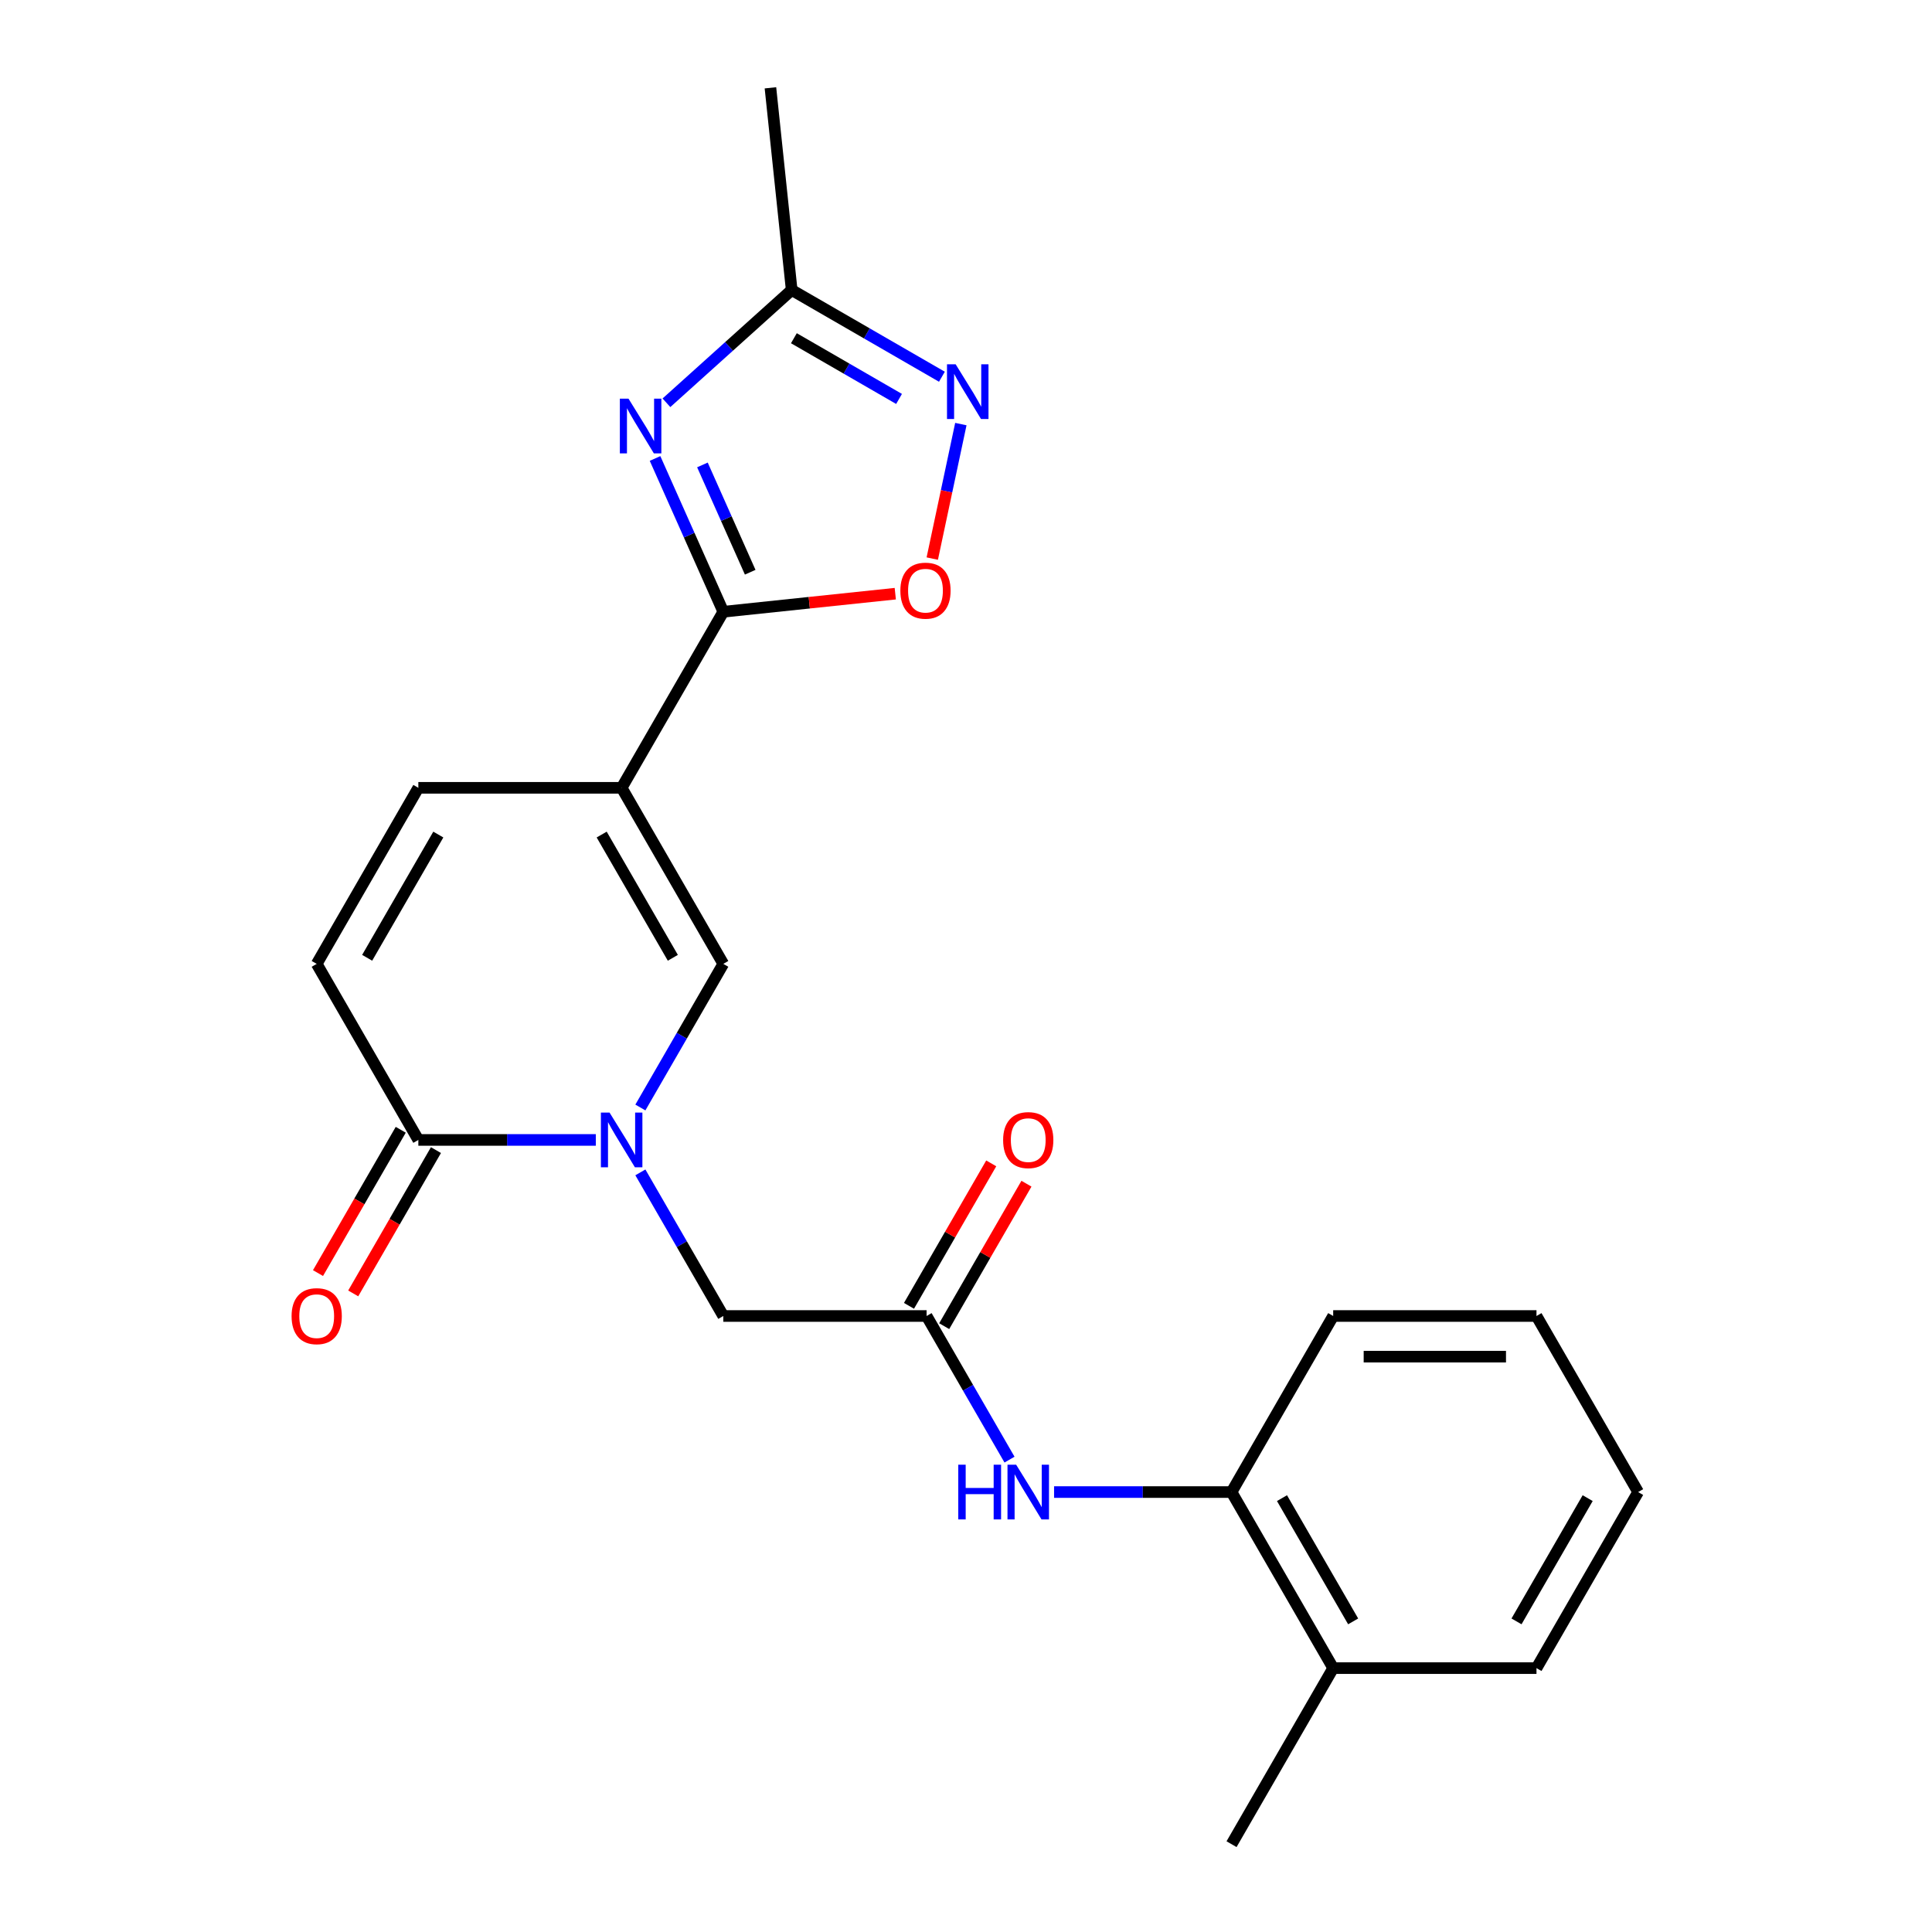 <?xml version='1.0' encoding='iso-8859-1'?>
<svg version='1.1' baseProfile='full'
              xmlns='http://www.w3.org/2000/svg'
                      xmlns:rdkit='http://www.rdkit.org/xml'
                      xmlns:xlink='http://www.w3.org/1999/xlink'
                  xml:space='preserve'
width='1000px' height='1000px' viewBox='0 0 1000 1000'>
<!-- END OF HEADER -->
<rect style='opacity:1.0;fill:#FFFFFF;stroke:none' width='1000' height='1000' x='0' y='0'> </rect>
<path class='bond-0' d='M 321.763,407.773 L 374.376,316.644' style='fill:none;fill-rule:evenodd;stroke:#000000;stroke-width:6px;stroke-linecap:butt;stroke-linejoin:miter;stroke-opacity:1' />
<path class='bond-3' d='M 321.763,407.773 L 374.376,498.902' style='fill:none;fill-rule:evenodd;stroke:#000000;stroke-width:6px;stroke-linecap:butt;stroke-linejoin:miter;stroke-opacity:1' />
<path class='bond-3' d='M 311.429,431.965 L 348.258,495.755' style='fill:none;fill-rule:evenodd;stroke:#000000;stroke-width:6px;stroke-linecap:butt;stroke-linejoin:miter;stroke-opacity:1' />
<path class='bond-8' d='M 321.763,407.773 L 216.536,407.773' style='fill:none;fill-rule:evenodd;stroke:#000000;stroke-width:6px;stroke-linecap:butt;stroke-linejoin:miter;stroke-opacity:1' />
<path class='bond-1' d='M 374.376,316.644 L 356.714,276.975' style='fill:none;fill-rule:evenodd;stroke:#000000;stroke-width:6px;stroke-linecap:butt;stroke-linejoin:miter;stroke-opacity:1' />
<path class='bond-1' d='M 356.714,276.975 L 339.052,237.305' style='fill:none;fill-rule:evenodd;stroke:#0000FF;stroke-width:6px;stroke-linecap:butt;stroke-linejoin:miter;stroke-opacity:1' />
<path class='bond-1' d='M 388.303,296.183 L 375.94,268.415' style='fill:none;fill-rule:evenodd;stroke:#000000;stroke-width:6px;stroke-linecap:butt;stroke-linejoin:miter;stroke-opacity:1' />
<path class='bond-1' d='M 375.94,268.415 L 363.577,240.646' style='fill:none;fill-rule:evenodd;stroke:#0000FF;stroke-width:6px;stroke-linecap:butt;stroke-linejoin:miter;stroke-opacity:1' />
<path class='bond-6' d='M 374.376,316.644 L 418.886,311.966' style='fill:none;fill-rule:evenodd;stroke:#000000;stroke-width:6px;stroke-linecap:butt;stroke-linejoin:miter;stroke-opacity:1' />
<path class='bond-6' d='M 418.886,311.966 L 463.395,307.288' style='fill:none;fill-rule:evenodd;stroke:#FF0000;stroke-width:6px;stroke-linecap:butt;stroke-linejoin:miter;stroke-opacity:1' />
<path class='bond-7' d='M 344.947,208.476 L 377.361,179.29' style='fill:none;fill-rule:evenodd;stroke:#0000FF;stroke-width:6px;stroke-linecap:butt;stroke-linejoin:miter;stroke-opacity:1' />
<path class='bond-7' d='M 377.361,179.29 L 409.775,150.105' style='fill:none;fill-rule:evenodd;stroke:#000000;stroke-width:6px;stroke-linecap:butt;stroke-linejoin:miter;stroke-opacity:1' />
<path class='bond-2' d='M 331.457,573.24 L 352.916,536.071' style='fill:none;fill-rule:evenodd;stroke:#0000FF;stroke-width:6px;stroke-linecap:butt;stroke-linejoin:miter;stroke-opacity:1' />
<path class='bond-2' d='M 352.916,536.071 L 374.376,498.902' style='fill:none;fill-rule:evenodd;stroke:#000000;stroke-width:6px;stroke-linecap:butt;stroke-linejoin:miter;stroke-opacity:1' />
<path class='bond-12' d='M 331.457,606.821 L 352.916,643.99' style='fill:none;fill-rule:evenodd;stroke:#0000FF;stroke-width:6px;stroke-linecap:butt;stroke-linejoin:miter;stroke-opacity:1' />
<path class='bond-12' d='M 352.916,643.99 L 374.376,681.159' style='fill:none;fill-rule:evenodd;stroke:#000000;stroke-width:6px;stroke-linecap:butt;stroke-linejoin:miter;stroke-opacity:1' />
<path class='bond-23' d='M 308.392,590.03 L 262.464,590.03' style='fill:none;fill-rule:evenodd;stroke:#0000FF;stroke-width:6px;stroke-linecap:butt;stroke-linejoin:miter;stroke-opacity:1' />
<path class='bond-23' d='M 262.464,590.03 L 216.536,590.03' style='fill:none;fill-rule:evenodd;stroke:#000000;stroke-width:6px;stroke-linecap:butt;stroke-linejoin:miter;stroke-opacity:1' />
<path class='bond-4' d='M 216.536,590.03 L 163.923,498.902' style='fill:none;fill-rule:evenodd;stroke:#000000;stroke-width:6px;stroke-linecap:butt;stroke-linejoin:miter;stroke-opacity:1' />
<path class='bond-14' d='M 207.423,584.769 L 186.01,621.858' style='fill:none;fill-rule:evenodd;stroke:#000000;stroke-width:6px;stroke-linecap:butt;stroke-linejoin:miter;stroke-opacity:1' />
<path class='bond-14' d='M 186.01,621.858 L 164.597,658.947' style='fill:none;fill-rule:evenodd;stroke:#FF0000;stroke-width:6px;stroke-linecap:butt;stroke-linejoin:miter;stroke-opacity:1' />
<path class='bond-14' d='M 225.649,595.292 L 204.236,632.381' style='fill:none;fill-rule:evenodd;stroke:#000000;stroke-width:6px;stroke-linecap:butt;stroke-linejoin:miter;stroke-opacity:1' />
<path class='bond-14' d='M 204.236,632.381 L 182.822,669.47' style='fill:none;fill-rule:evenodd;stroke:#FF0000;stroke-width:6px;stroke-linecap:butt;stroke-linejoin:miter;stroke-opacity:1' />
<path class='bond-5' d='M 497.335,219.508 L 489.936,254.316' style='fill:none;fill-rule:evenodd;stroke:#0000FF;stroke-width:6px;stroke-linecap:butt;stroke-linejoin:miter;stroke-opacity:1' />
<path class='bond-5' d='M 489.936,254.316 L 482.538,289.123' style='fill:none;fill-rule:evenodd;stroke:#FF0000;stroke-width:6px;stroke-linecap:butt;stroke-linejoin:miter;stroke-opacity:1' />
<path class='bond-24' d='M 487.533,194.998 L 448.654,172.551' style='fill:none;fill-rule:evenodd;stroke:#0000FF;stroke-width:6px;stroke-linecap:butt;stroke-linejoin:miter;stroke-opacity:1' />
<path class='bond-24' d='M 448.654,172.551 L 409.775,150.105' style='fill:none;fill-rule:evenodd;stroke:#000000;stroke-width:6px;stroke-linecap:butt;stroke-linejoin:miter;stroke-opacity:1' />
<path class='bond-24' d='M 465.347,206.49 L 438.131,190.777' style='fill:none;fill-rule:evenodd;stroke:#0000FF;stroke-width:6px;stroke-linecap:butt;stroke-linejoin:miter;stroke-opacity:1' />
<path class='bond-24' d='M 438.131,190.777 L 410.916,175.064' style='fill:none;fill-rule:evenodd;stroke:#000000;stroke-width:6px;stroke-linecap:butt;stroke-linejoin:miter;stroke-opacity:1' />
<path class='bond-17' d='M 409.775,150.105 L 398.776,45.455' style='fill:none;fill-rule:evenodd;stroke:#000000;stroke-width:6px;stroke-linecap:butt;stroke-linejoin:miter;stroke-opacity:1' />
<path class='bond-9' d='M 216.536,407.773 L 163.923,498.902' style='fill:none;fill-rule:evenodd;stroke:#000000;stroke-width:6px;stroke-linecap:butt;stroke-linejoin:miter;stroke-opacity:1' />
<path class='bond-9' d='M 226.87,431.965 L 190.041,495.755' style='fill:none;fill-rule:evenodd;stroke:#000000;stroke-width:6px;stroke-linecap:butt;stroke-linejoin:miter;stroke-opacity:1' />
<path class='bond-10' d='M 479.602,681.159 L 374.376,681.159' style='fill:none;fill-rule:evenodd;stroke:#000000;stroke-width:6px;stroke-linecap:butt;stroke-linejoin:miter;stroke-opacity:1' />
<path class='bond-11' d='M 479.602,681.159 L 501.062,718.328' style='fill:none;fill-rule:evenodd;stroke:#000000;stroke-width:6px;stroke-linecap:butt;stroke-linejoin:miter;stroke-opacity:1' />
<path class='bond-11' d='M 501.062,718.328 L 522.522,755.497' style='fill:none;fill-rule:evenodd;stroke:#0000FF;stroke-width:6px;stroke-linecap:butt;stroke-linejoin:miter;stroke-opacity:1' />
<path class='bond-15' d='M 488.715,686.42 L 510.002,649.551' style='fill:none;fill-rule:evenodd;stroke:#000000;stroke-width:6px;stroke-linecap:butt;stroke-linejoin:miter;stroke-opacity:1' />
<path class='bond-15' d='M 510.002,649.551 L 531.288,612.682' style='fill:none;fill-rule:evenodd;stroke:#FF0000;stroke-width:6px;stroke-linecap:butt;stroke-linejoin:miter;stroke-opacity:1' />
<path class='bond-15' d='M 470.49,675.898 L 491.776,639.029' style='fill:none;fill-rule:evenodd;stroke:#000000;stroke-width:6px;stroke-linecap:butt;stroke-linejoin:miter;stroke-opacity:1' />
<path class='bond-15' d='M 491.776,639.029 L 513.062,602.16' style='fill:none;fill-rule:evenodd;stroke:#FF0000;stroke-width:6px;stroke-linecap:butt;stroke-linejoin:miter;stroke-opacity:1' />
<path class='bond-13' d='M 545.586,772.288 L 591.514,772.288' style='fill:none;fill-rule:evenodd;stroke:#0000FF;stroke-width:6px;stroke-linecap:butt;stroke-linejoin:miter;stroke-opacity:1' />
<path class='bond-13' d='M 591.514,772.288 L 637.442,772.288' style='fill:none;fill-rule:evenodd;stroke:#000000;stroke-width:6px;stroke-linecap:butt;stroke-linejoin:miter;stroke-opacity:1' />
<path class='bond-16' d='M 637.442,772.288 L 690.055,863.417' style='fill:none;fill-rule:evenodd;stroke:#000000;stroke-width:6px;stroke-linecap:butt;stroke-linejoin:miter;stroke-opacity:1' />
<path class='bond-16' d='M 663.56,775.435 L 700.389,839.225' style='fill:none;fill-rule:evenodd;stroke:#000000;stroke-width:6px;stroke-linecap:butt;stroke-linejoin:miter;stroke-opacity:1' />
<path class='bond-18' d='M 637.442,772.288 L 690.055,681.159' style='fill:none;fill-rule:evenodd;stroke:#000000;stroke-width:6px;stroke-linecap:butt;stroke-linejoin:miter;stroke-opacity:1' />
<path class='bond-19' d='M 690.055,863.417 L 637.442,954.545' style='fill:none;fill-rule:evenodd;stroke:#000000;stroke-width:6px;stroke-linecap:butt;stroke-linejoin:miter;stroke-opacity:1' />
<path class='bond-20' d='M 690.055,863.417 L 795.282,863.417' style='fill:none;fill-rule:evenodd;stroke:#000000;stroke-width:6px;stroke-linecap:butt;stroke-linejoin:miter;stroke-opacity:1' />
<path class='bond-21' d='M 690.055,681.159 L 795.282,681.159' style='fill:none;fill-rule:evenodd;stroke:#000000;stroke-width:6px;stroke-linecap:butt;stroke-linejoin:miter;stroke-opacity:1' />
<path class='bond-21' d='M 705.839,702.204 L 779.498,702.204' style='fill:none;fill-rule:evenodd;stroke:#000000;stroke-width:6px;stroke-linecap:butt;stroke-linejoin:miter;stroke-opacity:1' />
<path class='bond-25' d='M 795.282,863.417 L 847.895,772.288' style='fill:none;fill-rule:evenodd;stroke:#000000;stroke-width:6px;stroke-linecap:butt;stroke-linejoin:miter;stroke-opacity:1' />
<path class='bond-25' d='M 784.948,839.225 L 821.777,775.435' style='fill:none;fill-rule:evenodd;stroke:#000000;stroke-width:6px;stroke-linecap:butt;stroke-linejoin:miter;stroke-opacity:1' />
<path class='bond-22' d='M 795.282,681.159 L 847.895,772.288' style='fill:none;fill-rule:evenodd;stroke:#000000;stroke-width:6px;stroke-linecap:butt;stroke-linejoin:miter;stroke-opacity:1' />
<path  class='atom-2' d='M 325.317 206.355
L 334.597 221.355
Q 335.517 222.835, 336.997 225.515
Q 338.477 228.195, 338.557 228.355
L 338.557 206.355
L 342.317 206.355
L 342.317 234.675
L 338.437 234.675
L 328.477 218.275
Q 327.317 216.355, 326.077 214.155
Q 324.877 211.955, 324.517 211.275
L 324.517 234.675
L 320.837 234.675
L 320.837 206.355
L 325.317 206.355
' fill='#0000FF'/>
<path  class='atom-3' d='M 315.503 575.87
L 324.783 590.87
Q 325.703 592.35, 327.183 595.03
Q 328.663 597.71, 328.743 597.87
L 328.743 575.87
L 332.503 575.87
L 332.503 604.19
L 328.623 604.19
L 318.663 587.79
Q 317.503 585.87, 316.263 583.67
Q 315.063 581.47, 314.703 580.79
L 314.703 604.19
L 311.023 604.19
L 311.023 575.87
L 315.503 575.87
' fill='#0000FF'/>
<path  class='atom-6' d='M 494.644 188.558
L 503.924 203.558
Q 504.844 205.038, 506.324 207.718
Q 507.804 210.398, 507.884 210.558
L 507.884 188.558
L 511.644 188.558
L 511.644 216.878
L 507.764 216.878
L 497.804 200.478
Q 496.644 198.558, 495.404 196.358
Q 494.204 194.158, 493.844 193.478
L 493.844 216.878
L 490.164 216.878
L 490.164 188.558
L 494.644 188.558
' fill='#0000FF'/>
<path  class='atom-7' d='M 466.026 305.725
Q 466.026 298.925, 469.386 295.125
Q 472.746 291.325, 479.026 291.325
Q 485.306 291.325, 488.666 295.125
Q 492.026 298.925, 492.026 305.725
Q 492.026 312.605, 488.626 316.525
Q 485.226 320.405, 479.026 320.405
Q 472.786 320.405, 469.386 316.525
Q 466.026 312.645, 466.026 305.725
M 479.026 317.205
Q 483.346 317.205, 485.666 314.325
Q 488.026 311.405, 488.026 305.725
Q 488.026 300.165, 485.666 297.365
Q 483.346 294.525, 479.026 294.525
Q 474.706 294.525, 472.346 297.325
Q 470.026 300.125, 470.026 305.725
Q 470.026 311.445, 472.346 314.325
Q 474.706 317.205, 479.026 317.205
' fill='#FF0000'/>
<path  class='atom-12' d='M 495.996 758.128
L 499.836 758.128
L 499.836 770.168
L 514.316 770.168
L 514.316 758.128
L 518.156 758.128
L 518.156 786.448
L 514.316 786.448
L 514.316 773.368
L 499.836 773.368
L 499.836 786.448
L 495.996 786.448
L 495.996 758.128
' fill='#0000FF'/>
<path  class='atom-12' d='M 525.956 758.128
L 535.236 773.128
Q 536.156 774.608, 537.636 777.288
Q 539.116 779.968, 539.196 780.128
L 539.196 758.128
L 542.956 758.128
L 542.956 786.448
L 539.076 786.448
L 529.116 770.048
Q 527.956 768.128, 526.716 765.928
Q 525.516 763.728, 525.156 763.048
L 525.156 786.448
L 521.476 786.448
L 521.476 758.128
L 525.956 758.128
' fill='#0000FF'/>
<path  class='atom-15' d='M 150.923 681.239
Q 150.923 674.439, 154.283 670.639
Q 157.643 666.839, 163.923 666.839
Q 170.203 666.839, 173.563 670.639
Q 176.923 674.439, 176.923 681.239
Q 176.923 688.119, 173.523 692.039
Q 170.123 695.919, 163.923 695.919
Q 157.683 695.919, 154.283 692.039
Q 150.923 688.159, 150.923 681.239
M 163.923 692.719
Q 168.243 692.719, 170.563 689.839
Q 172.923 686.919, 172.923 681.239
Q 172.923 675.679, 170.563 672.879
Q 168.243 670.039, 163.923 670.039
Q 159.603 670.039, 157.243 672.839
Q 154.923 675.639, 154.923 681.239
Q 154.923 686.959, 157.243 689.839
Q 159.603 692.719, 163.923 692.719
' fill='#FF0000'/>
<path  class='atom-16' d='M 519.216 590.11
Q 519.216 583.31, 522.576 579.51
Q 525.936 575.71, 532.216 575.71
Q 538.496 575.71, 541.856 579.51
Q 545.216 583.31, 545.216 590.11
Q 545.216 596.99, 541.816 600.91
Q 538.416 604.79, 532.216 604.79
Q 525.976 604.79, 522.576 600.91
Q 519.216 597.03, 519.216 590.11
M 532.216 601.59
Q 536.536 601.59, 538.856 598.71
Q 541.216 595.79, 541.216 590.11
Q 541.216 584.55, 538.856 581.75
Q 536.536 578.91, 532.216 578.91
Q 527.896 578.91, 525.536 581.71
Q 523.216 584.51, 523.216 590.11
Q 523.216 595.83, 525.536 598.71
Q 527.896 601.59, 532.216 601.59
' fill='#FF0000'/>
</svg>
